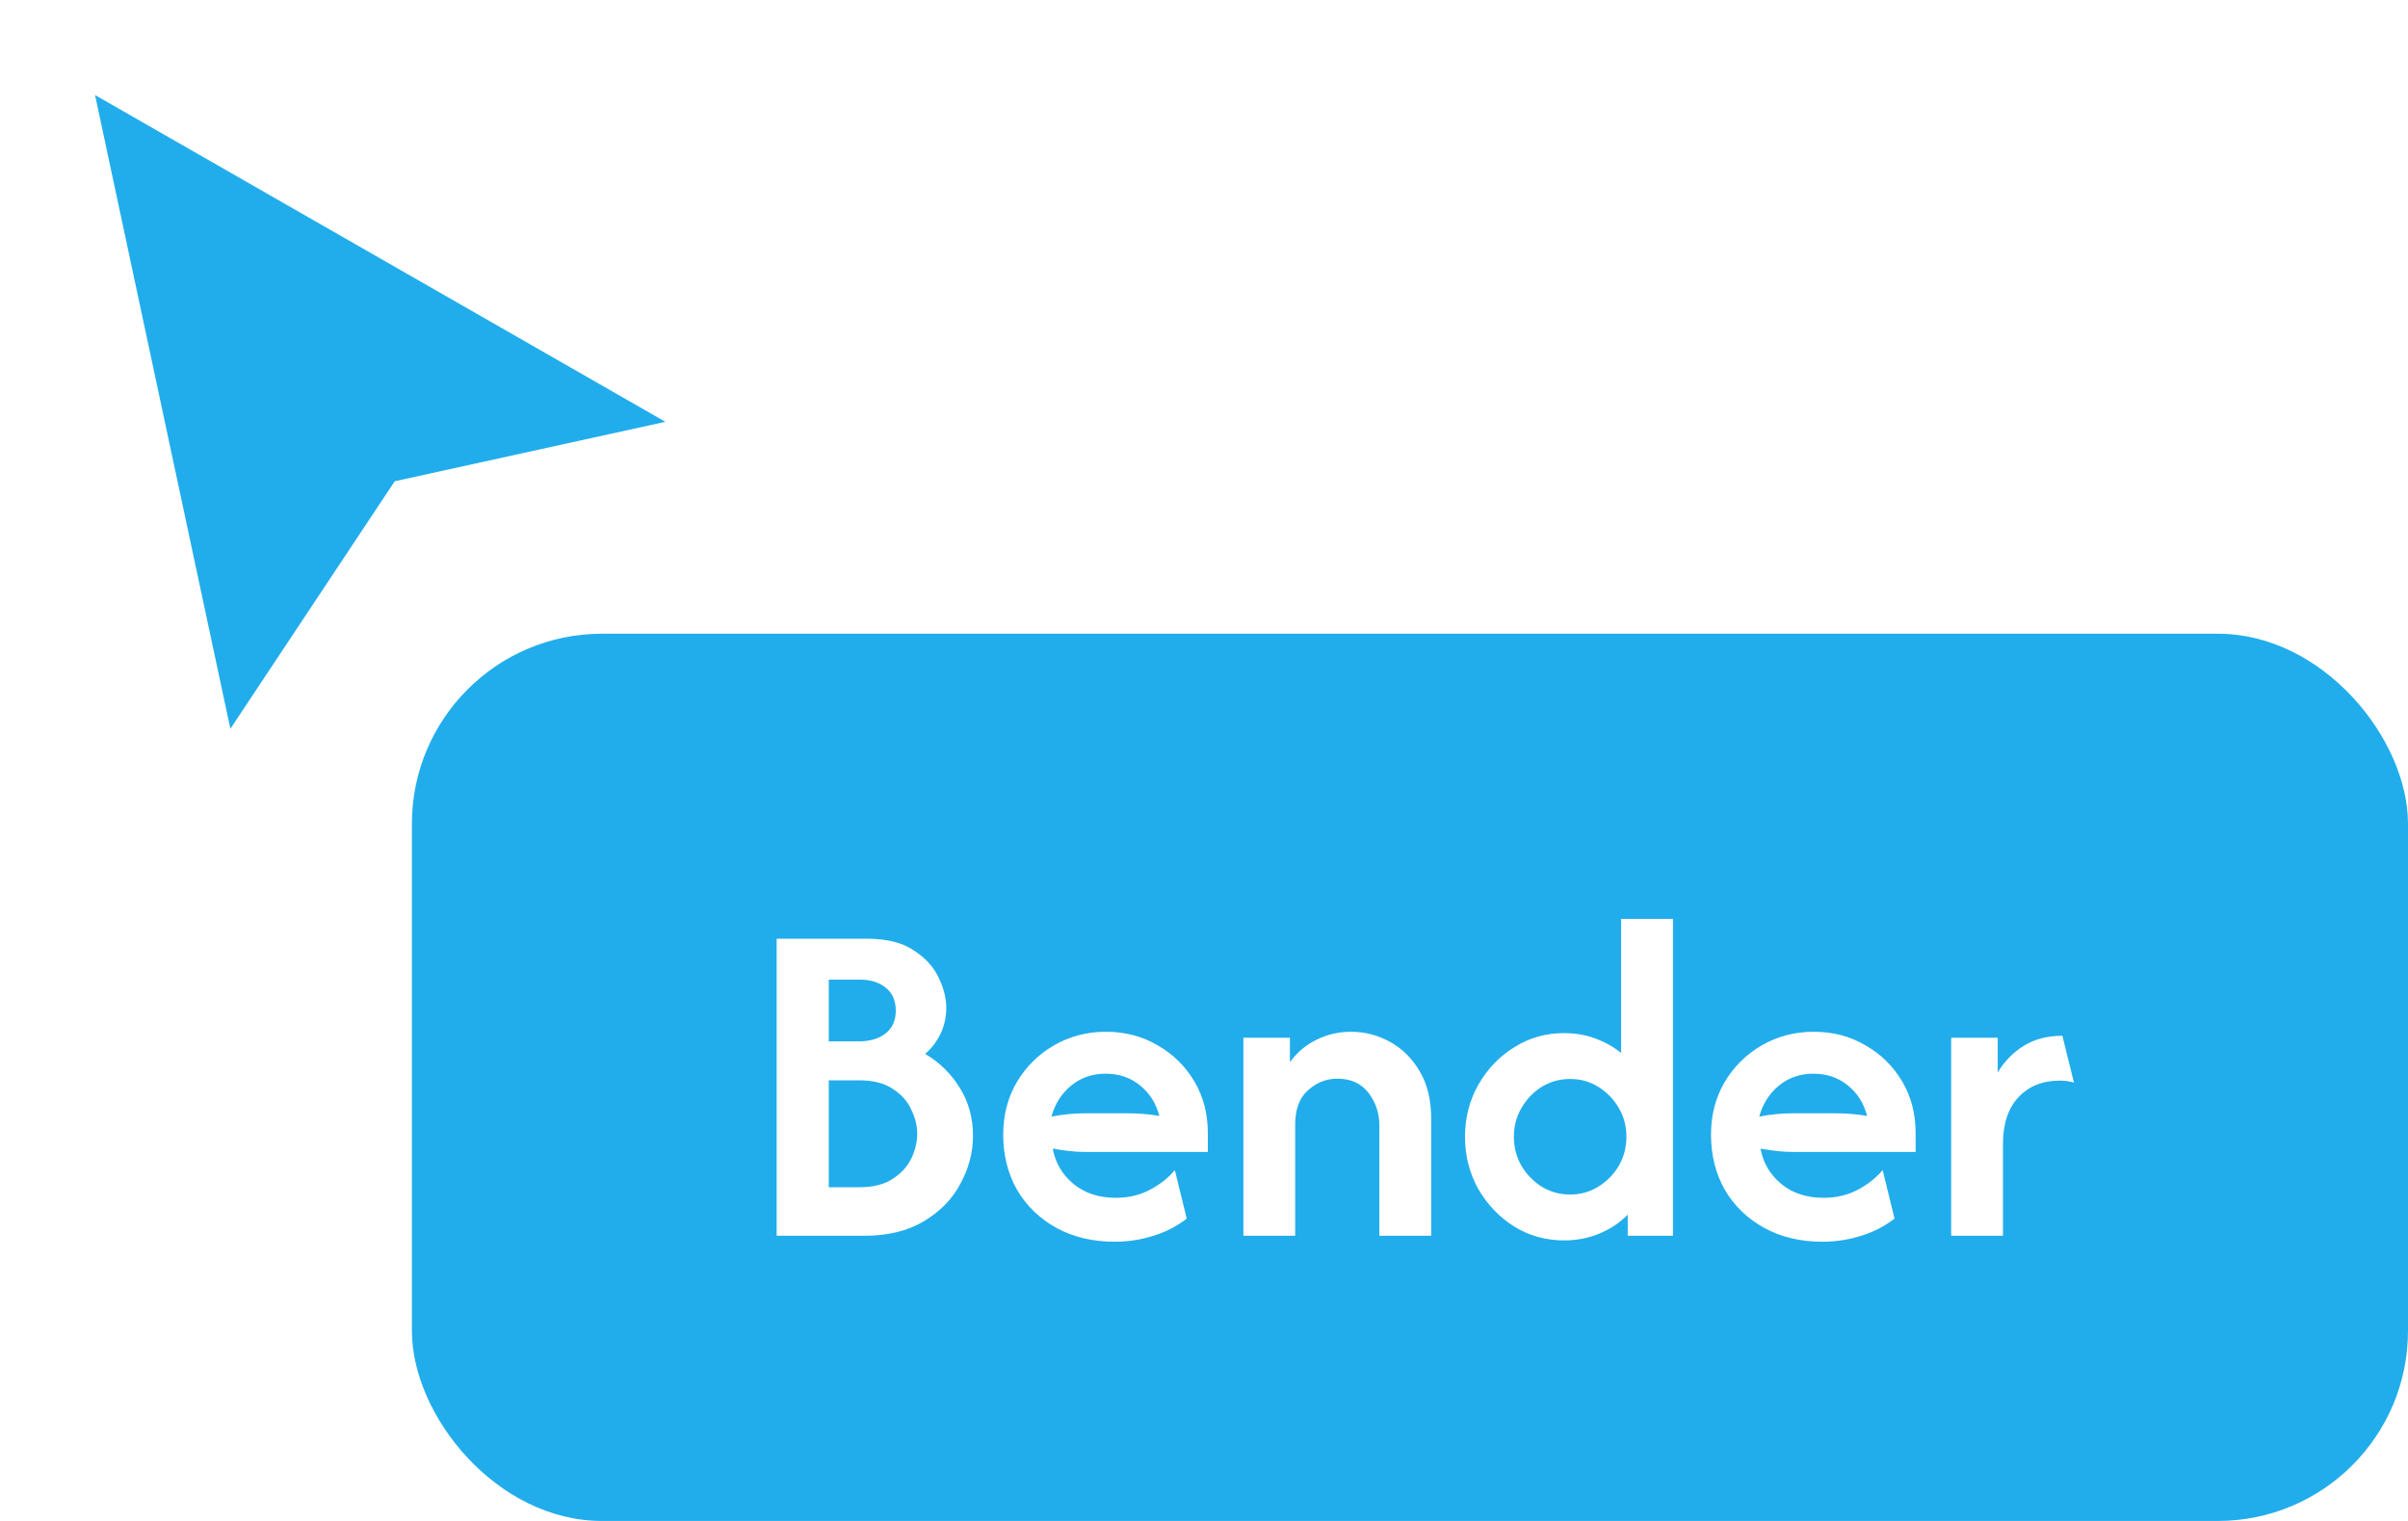 <svg width="76" height="48" viewBox="0 0 76 48" fill="none" xmlns="http://www.w3.org/2000/svg">
<g filter="url(#filter0_d_36568_21097)">
<path d="M7.271 21L3 1L21 11.312L12.458 13.188L7.271 21Z" fill="#21ADEB"/>
</g>
<rect x="13" y="20" width="63" height="28" rx="6" fill="#21ADEB"/>
<path d="M24.512 39V29.625H27.366C27.984 29.625 28.473 29.747 28.834 29.99C29.203 30.226 29.466 30.514 29.626 30.854C29.786 31.188 29.866 31.503 29.866 31.802C29.866 32.094 29.807 32.365 29.689 32.615C29.571 32.865 29.407 33.08 29.199 33.26C29.65 33.524 30.015 33.882 30.293 34.333C30.571 34.778 30.709 35.281 30.709 35.844C30.709 36.365 30.578 36.868 30.314 37.354C30.057 37.84 29.671 38.236 29.157 38.542C28.65 38.847 28.022 39 27.272 39H24.512ZM26.157 37.469H27.116C27.553 37.469 27.904 37.382 28.168 37.208C28.439 37.035 28.637 36.819 28.762 36.562C28.887 36.299 28.949 36.038 28.949 35.781C28.949 35.531 28.887 35.278 28.762 35.021C28.643 34.757 28.449 34.538 28.178 34.365C27.914 34.184 27.56 34.094 27.116 34.094H26.157V37.469ZM26.157 32.865H27.105C27.453 32.865 27.734 32.781 27.949 32.615C28.164 32.448 28.272 32.208 28.272 31.896C28.272 31.576 28.164 31.333 27.949 31.167C27.741 31 27.473 30.917 27.147 30.917H26.157V32.865ZM35.173 39.188C34.486 39.188 33.875 39.042 33.34 38.75C32.812 38.458 32.399 38.059 32.1 37.552C31.809 37.038 31.663 36.458 31.663 35.812C31.663 35.194 31.805 34.642 32.09 34.156C32.382 33.663 32.774 33.274 33.267 32.99C33.76 32.705 34.305 32.562 34.903 32.562C35.514 32.562 36.059 32.705 36.538 32.99C37.024 33.267 37.41 33.646 37.694 34.125C37.979 34.604 38.121 35.149 38.121 35.76V36.354H34.236C34.062 36.354 33.892 36.344 33.725 36.323C33.559 36.302 33.392 36.278 33.225 36.25C33.309 36.701 33.528 37.073 33.882 37.365C34.236 37.656 34.68 37.802 35.215 37.802C35.611 37.802 35.968 37.719 36.288 37.552C36.607 37.385 36.871 37.177 37.08 36.927L37.455 38.458C37.142 38.701 36.791 38.882 36.403 39C36.014 39.125 35.604 39.188 35.173 39.188ZM33.184 35.24C33.538 35.17 33.889 35.135 34.236 35.135H35.58C35.767 35.135 35.944 35.142 36.111 35.156C36.278 35.17 36.437 35.191 36.59 35.219C36.486 34.816 36.281 34.493 35.975 34.25C35.677 34.007 35.316 33.885 34.892 33.885C34.475 33.885 34.114 34.01 33.809 34.26C33.503 34.51 33.295 34.837 33.184 35.24ZM39.243 39V32.75H40.712V33.521C40.941 33.208 41.222 32.972 41.556 32.812C41.889 32.646 42.25 32.562 42.639 32.562C43.083 32.562 43.496 32.67 43.878 32.885C44.267 33.101 44.58 33.413 44.816 33.823C45.052 34.226 45.17 34.719 45.17 35.302V39H43.535V35.521C43.535 35.132 43.42 34.788 43.191 34.49C42.962 34.191 42.635 34.042 42.212 34.042C41.864 34.042 41.556 34.163 41.285 34.406C41.014 34.642 40.878 35.004 40.878 35.49V39H39.243ZM49.363 39.146C48.787 39.146 48.262 39 47.79 38.708C47.318 38.41 46.94 38.014 46.655 37.521C46.377 37.021 46.238 36.472 46.238 35.875C46.238 35.278 46.377 34.733 46.655 34.24C46.94 33.74 47.318 33.344 47.79 33.052C48.262 32.754 48.787 32.604 49.363 32.604C49.717 32.604 50.044 32.66 50.342 32.771C50.648 32.882 50.922 33.035 51.165 33.229V29H52.801V39H51.373V38.333C51.13 38.583 50.835 38.781 50.488 38.927C50.141 39.073 49.766 39.146 49.363 39.146ZM49.551 37.698C49.884 37.698 50.183 37.615 50.447 37.448C50.717 37.281 50.933 37.062 51.092 36.792C51.252 36.514 51.332 36.208 51.332 35.875C51.332 35.542 51.252 35.24 51.092 34.969C50.933 34.691 50.717 34.469 50.447 34.302C50.183 34.135 49.887 34.052 49.561 34.052C49.228 34.052 48.926 34.135 48.655 34.302C48.391 34.469 48.179 34.691 48.019 34.969C47.86 35.24 47.78 35.542 47.78 35.875C47.78 36.208 47.86 36.514 48.019 36.792C48.179 37.062 48.391 37.281 48.655 37.448C48.926 37.615 49.224 37.698 49.551 37.698ZM57.512 39.188C56.825 39.188 56.214 39.042 55.679 38.75C55.151 38.458 54.738 38.059 54.439 37.552C54.148 37.038 54.002 36.458 54.002 35.812C54.002 35.194 54.144 34.642 54.429 34.156C54.721 33.663 55.113 33.274 55.606 32.99C56.099 32.705 56.644 32.562 57.241 32.562C57.852 32.562 58.398 32.705 58.877 32.99C59.363 33.267 59.748 33.646 60.033 34.125C60.318 34.604 60.46 35.149 60.46 35.76V36.354H56.575C56.401 36.354 56.231 36.344 56.064 36.323C55.898 36.302 55.731 36.278 55.564 36.25C55.648 36.701 55.866 37.073 56.221 37.365C56.575 37.656 57.019 37.802 57.554 37.802C57.95 37.802 58.307 37.719 58.627 37.552C58.946 37.385 59.21 37.177 59.419 36.927L59.794 38.458C59.481 38.701 59.13 38.882 58.741 39C58.352 39.125 57.943 39.188 57.512 39.188ZM55.523 35.24C55.877 35.17 56.227 35.135 56.575 35.135H57.919C58.106 35.135 58.283 35.142 58.45 35.156C58.616 35.17 58.776 35.191 58.929 35.219C58.825 34.816 58.62 34.493 58.314 34.25C58.016 34.007 57.655 33.885 57.231 33.885C56.814 33.885 56.453 34.01 56.148 34.26C55.842 34.51 55.634 34.837 55.523 35.24ZM61.582 39V32.75H63.051V33.844C63.273 33.483 63.551 33.201 63.884 33C64.224 32.792 64.627 32.688 65.092 32.688L65.457 34.167C65.325 34.125 65.176 34.104 65.009 34.104C64.467 34.104 64.033 34.278 63.707 34.625C63.38 34.972 63.217 35.465 63.217 36.104V39H61.582Z" fill="white"/>
<defs>
<filter id="filter0_d_36568_21097" x="0.5" y="0.5" width="23" height="25" filterUnits="userSpaceOnUse" color-interpolation-filters="sRGB">
<feFlood flood-opacity="0" result="BackgroundImageFix"/>
<feColorMatrix in="SourceAlpha" type="matrix" values="0 0 0 0 0 0 0 0 0 0 0 0 0 0 0 0 0 0 127 0" result="hardAlpha"/>
<feOffset dy="2"/>
<feGaussianBlur stdDeviation="1.25"/>
<feComposite in2="hardAlpha" operator="out"/>
<feColorMatrix type="matrix" values="0 0 0 0 0 0 0 0 0 0 0 0 0 0 0 0 0 0 0.19 0"/>
<feBlend mode="normal" in2="BackgroundImageFix" result="effect1_dropShadow_36568_21097"/>
<feBlend mode="normal" in="SourceGraphic" in2="effect1_dropShadow_36568_21097" result="shape"/>
</filter>
</defs>
</svg>
